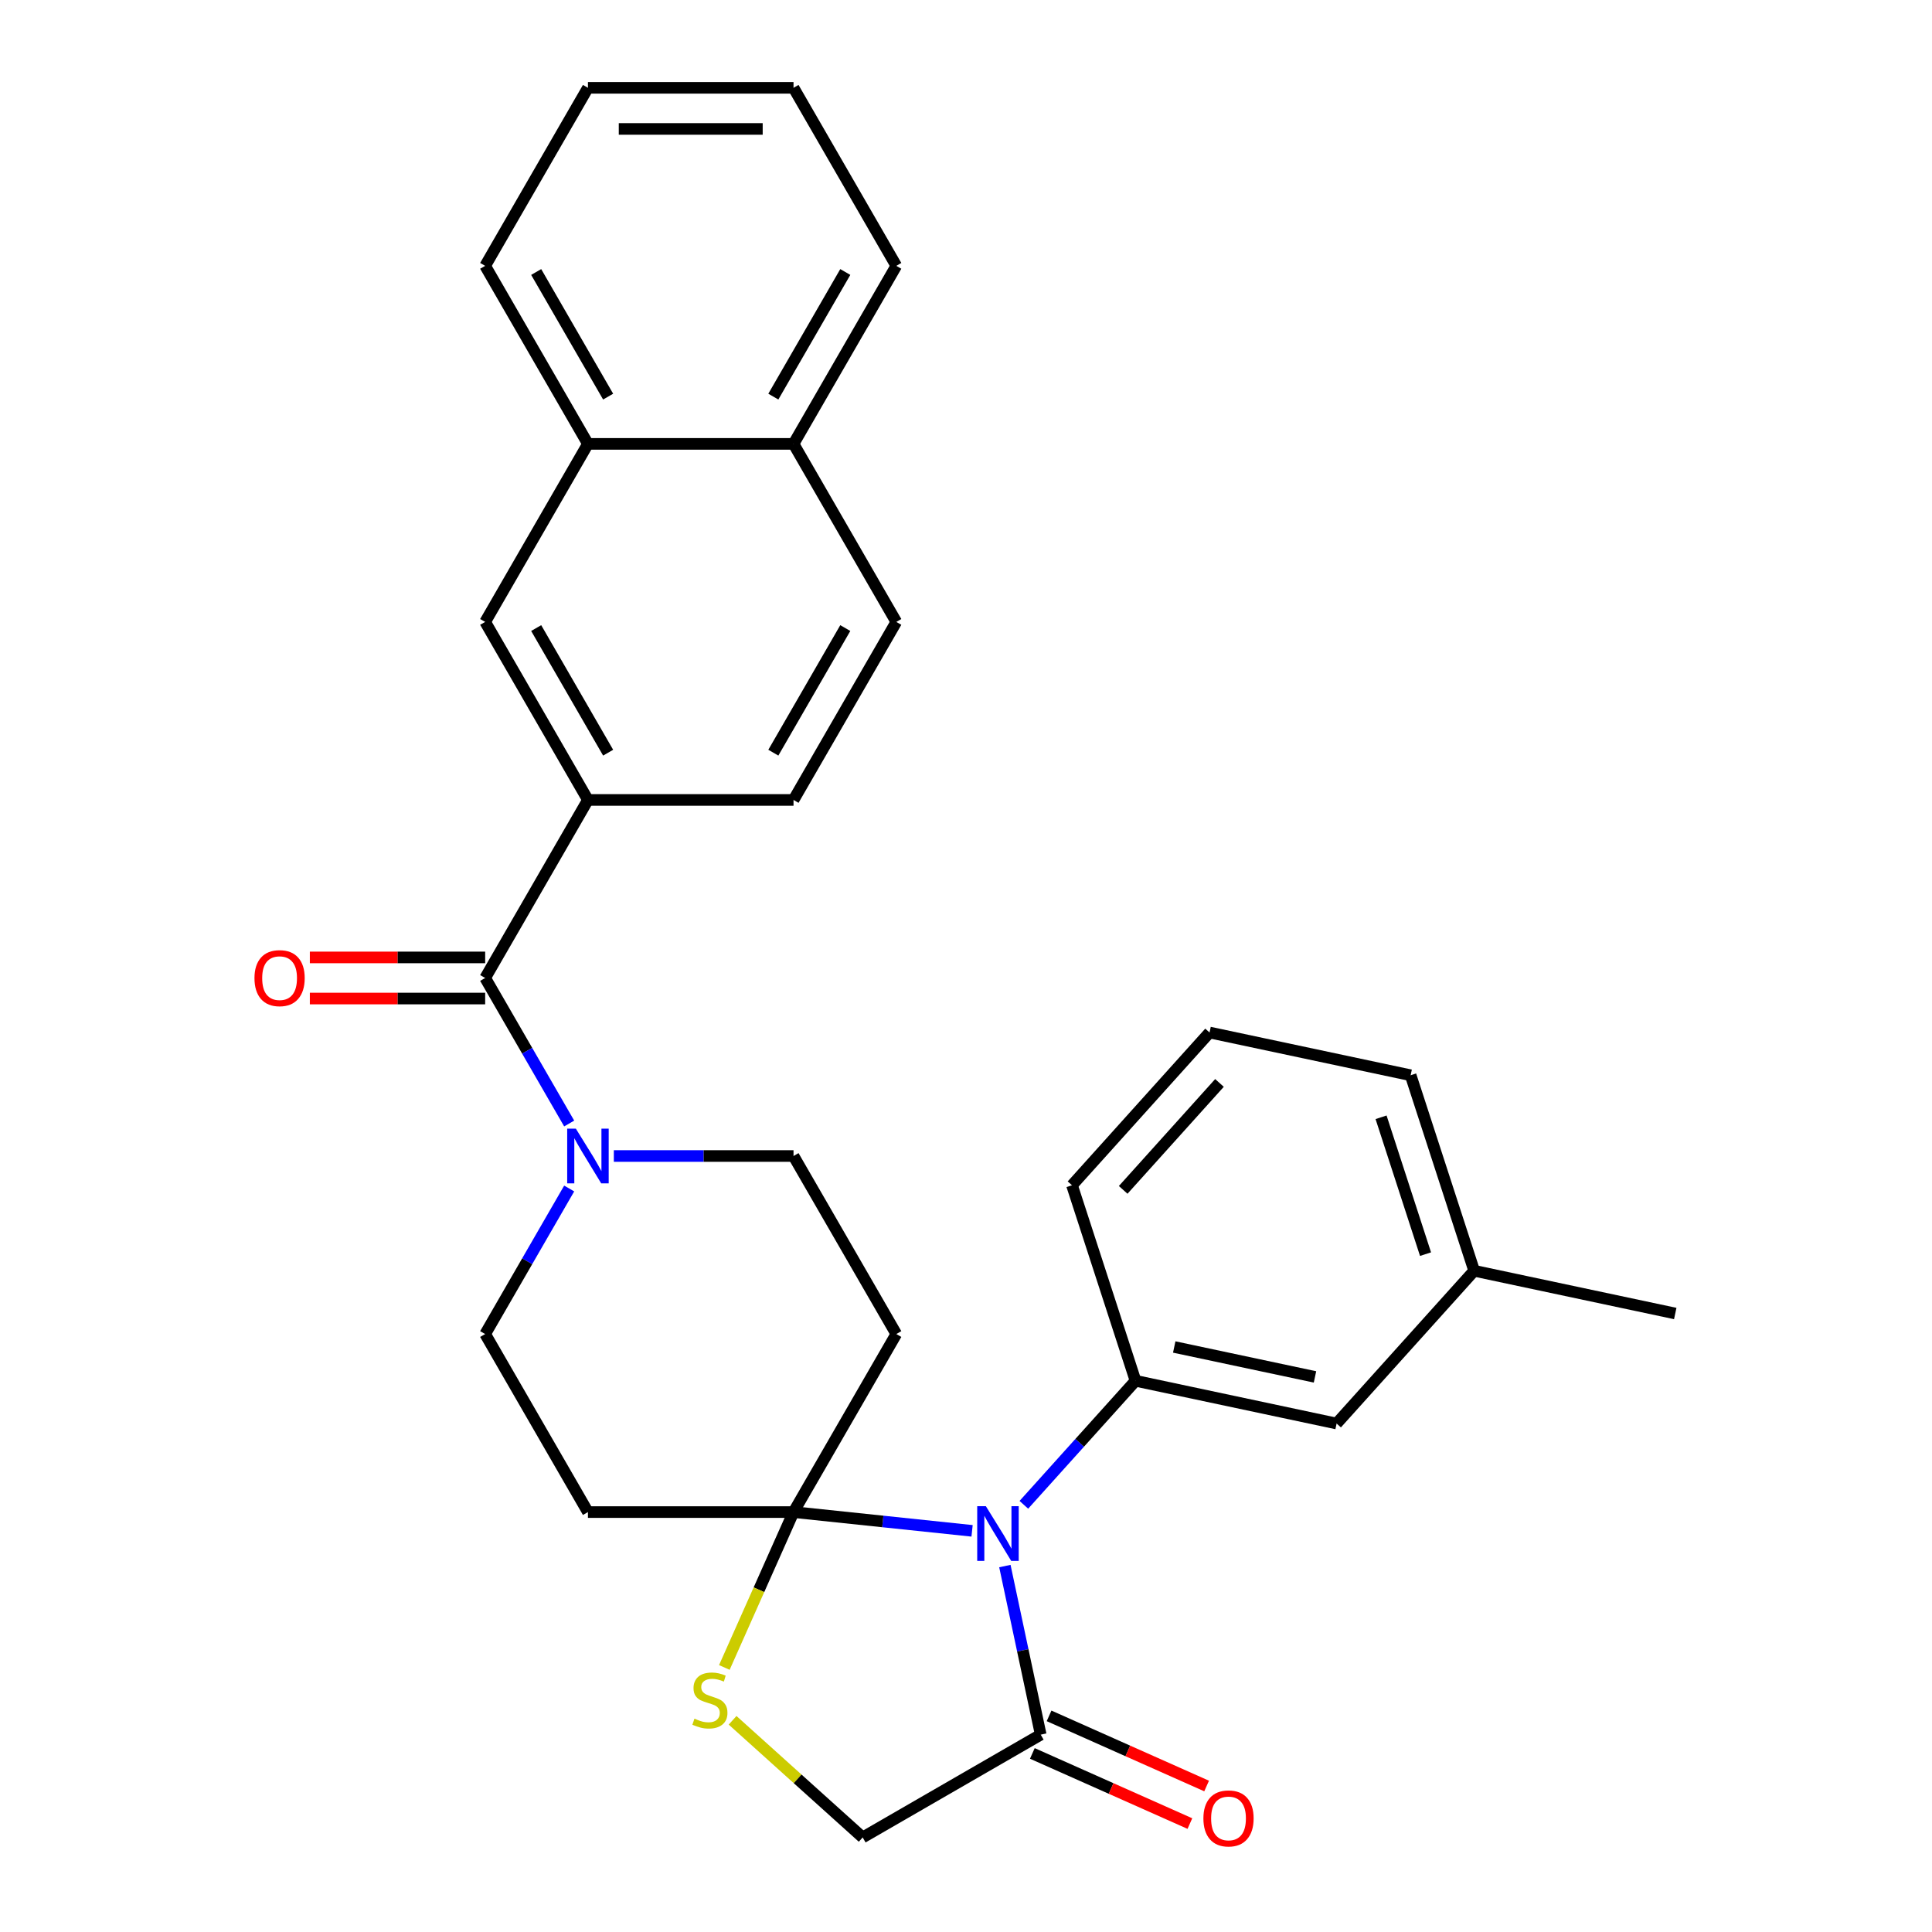 <?xml version='1.0' encoding='iso-8859-1'?>
<svg version='1.1' baseProfile='full'
              xmlns='http://www.w3.org/2000/svg'
                      xmlns:rdkit='http://www.rdkit.org/xml'
                      xmlns:xlink='http://www.w3.org/1999/xlink'
                  xml:space='preserve'
width='1000px' height='1000px' viewBox='0 0 1000 1000'>
<!-- END OF HEADER -->
<rect style='opacity:1.0;fill:#FFFFFF;stroke:none' width='1000' height='1000' x='0' y='0'> </rect>
<path class='bond-0' d='M 503.147,792.361 L 456.936,787.505' style='fill:none;fill-rule:evenodd;stroke:#0000FF;stroke-width:6px;stroke-linecap:butt;stroke-linejoin:miter;stroke-opacity:1' />
<path class='bond-0' d='M 456.936,787.505 L 410.726,782.648' style='fill:none;fill-rule:evenodd;stroke:#000000;stroke-width:6px;stroke-linecap:butt;stroke-linejoin:miter;stroke-opacity:1' />
<path class='bond-2' d='M 529.948,778.888 L 558.847,746.792' style='fill:none;fill-rule:evenodd;stroke:#0000FF;stroke-width:6px;stroke-linecap:butt;stroke-linejoin:miter;stroke-opacity:1' />
<path class='bond-2' d='M 558.847,746.792 L 587.746,714.696' style='fill:none;fill-rule:evenodd;stroke:#000000;stroke-width:6px;stroke-linecap:butt;stroke-linejoin:miter;stroke-opacity:1' />
<path class='bond-4' d='M 520.123,810.59 L 529.396,854.22' style='fill:none;fill-rule:evenodd;stroke:#0000FF;stroke-width:6px;stroke-linecap:butt;stroke-linejoin:miter;stroke-opacity:1' />
<path class='bond-4' d='M 529.396,854.22 L 538.67,897.849' style='fill:none;fill-rule:evenodd;stroke:#000000;stroke-width:6px;stroke-linecap:butt;stroke-linejoin:miter;stroke-opacity:1' />
<path class='bond-5' d='M 410.726,782.648 L 392.822,822.86' style='fill:none;fill-rule:evenodd;stroke:#000000;stroke-width:6px;stroke-linecap:butt;stroke-linejoin:miter;stroke-opacity:1' />
<path class='bond-5' d='M 392.822,822.86 L 374.918,863.073' style='fill:none;fill-rule:evenodd;stroke:#CCCC00;stroke-width:6px;stroke-linecap:butt;stroke-linejoin:miter;stroke-opacity:1' />
<path class='bond-7' d='M 410.726,782.648 L 463.928,690.498' style='fill:none;fill-rule:evenodd;stroke:#000000;stroke-width:6px;stroke-linecap:butt;stroke-linejoin:miter;stroke-opacity:1' />
<path class='bond-8' d='M 410.726,782.648 L 304.321,782.648' style='fill:none;fill-rule:evenodd;stroke:#000000;stroke-width:6px;stroke-linecap:butt;stroke-linejoin:miter;stroke-opacity:1' />
<path class='bond-1' d='M 251.119,506.2 L 272.864,543.865' style='fill:none;fill-rule:evenodd;stroke:#000000;stroke-width:6px;stroke-linecap:butt;stroke-linejoin:miter;stroke-opacity:1' />
<path class='bond-1' d='M 272.864,543.865 L 294.61,581.529' style='fill:none;fill-rule:evenodd;stroke:#0000FF;stroke-width:6px;stroke-linecap:butt;stroke-linejoin:miter;stroke-opacity:1' />
<path class='bond-6' d='M 251.119,506.2 L 304.321,414.051' style='fill:none;fill-rule:evenodd;stroke:#000000;stroke-width:6px;stroke-linecap:butt;stroke-linejoin:miter;stroke-opacity:1' />
<path class='bond-15' d='M 251.119,495.56 L 205.746,495.56' style='fill:none;fill-rule:evenodd;stroke:#000000;stroke-width:6px;stroke-linecap:butt;stroke-linejoin:miter;stroke-opacity:1' />
<path class='bond-15' d='M 205.746,495.56 L 160.374,495.56' style='fill:none;fill-rule:evenodd;stroke:#FF0000;stroke-width:6px;stroke-linecap:butt;stroke-linejoin:miter;stroke-opacity:1' />
<path class='bond-15' d='M 251.119,516.841 L 205.746,516.841' style='fill:none;fill-rule:evenodd;stroke:#000000;stroke-width:6px;stroke-linecap:butt;stroke-linejoin:miter;stroke-opacity:1' />
<path class='bond-15' d='M 205.746,516.841 L 160.374,516.841' style='fill:none;fill-rule:evenodd;stroke:#FF0000;stroke-width:6px;stroke-linecap:butt;stroke-linejoin:miter;stroke-opacity:1' />
<path class='bond-13' d='M 587.746,714.696 L 691.825,736.819' style='fill:none;fill-rule:evenodd;stroke:#000000;stroke-width:6px;stroke-linecap:butt;stroke-linejoin:miter;stroke-opacity:1' />
<path class='bond-13' d='M 607.782,697.198 L 680.638,712.684' style='fill:none;fill-rule:evenodd;stroke:#000000;stroke-width:6px;stroke-linecap:butt;stroke-linejoin:miter;stroke-opacity:1' />
<path class='bond-21' d='M 587.746,714.696 L 554.865,613.499' style='fill:none;fill-rule:evenodd;stroke:#000000;stroke-width:6px;stroke-linecap:butt;stroke-linejoin:miter;stroke-opacity:1' />
<path class='bond-3' d='M 317.721,598.349 L 364.223,598.349' style='fill:none;fill-rule:evenodd;stroke:#0000FF;stroke-width:6px;stroke-linecap:butt;stroke-linejoin:miter;stroke-opacity:1' />
<path class='bond-3' d='M 364.223,598.349 L 410.726,598.349' style='fill:none;fill-rule:evenodd;stroke:#000000;stroke-width:6px;stroke-linecap:butt;stroke-linejoin:miter;stroke-opacity:1' />
<path class='bond-30' d='M 294.61,615.169 L 272.864,652.834' style='fill:none;fill-rule:evenodd;stroke:#0000FF;stroke-width:6px;stroke-linecap:butt;stroke-linejoin:miter;stroke-opacity:1' />
<path class='bond-30' d='M 272.864,652.834 L 251.119,690.498' style='fill:none;fill-rule:evenodd;stroke:#000000;stroke-width:6px;stroke-linecap:butt;stroke-linejoin:miter;stroke-opacity:1' />
<path class='bond-10' d='M 538.67,897.849 L 446.521,951.052' style='fill:none;fill-rule:evenodd;stroke:#000000;stroke-width:6px;stroke-linecap:butt;stroke-linejoin:miter;stroke-opacity:1' />
<path class='bond-16' d='M 534.342,907.57 L 575.115,925.723' style='fill:none;fill-rule:evenodd;stroke:#000000;stroke-width:6px;stroke-linecap:butt;stroke-linejoin:miter;stroke-opacity:1' />
<path class='bond-16' d='M 575.115,925.723 L 615.888,943.876' style='fill:none;fill-rule:evenodd;stroke:#FF0000;stroke-width:6px;stroke-linecap:butt;stroke-linejoin:miter;stroke-opacity:1' />
<path class='bond-16' d='M 542.998,888.129 L 583.771,906.282' style='fill:none;fill-rule:evenodd;stroke:#000000;stroke-width:6px;stroke-linecap:butt;stroke-linejoin:miter;stroke-opacity:1' />
<path class='bond-16' d='M 583.771,906.282 L 624.543,924.435' style='fill:none;fill-rule:evenodd;stroke:#FF0000;stroke-width:6px;stroke-linecap:butt;stroke-linejoin:miter;stroke-opacity:1' />
<path class='bond-29' d='M 379.187,890.424 L 412.854,920.738' style='fill:none;fill-rule:evenodd;stroke:#CCCC00;stroke-width:6px;stroke-linecap:butt;stroke-linejoin:miter;stroke-opacity:1' />
<path class='bond-29' d='M 412.854,920.738 L 446.521,951.052' style='fill:none;fill-rule:evenodd;stroke:#000000;stroke-width:6px;stroke-linecap:butt;stroke-linejoin:miter;stroke-opacity:1' />
<path class='bond-9' d='M 304.321,414.051 L 251.119,321.902' style='fill:none;fill-rule:evenodd;stroke:#000000;stroke-width:6px;stroke-linecap:butt;stroke-linejoin:miter;stroke-opacity:1' />
<path class='bond-9' d='M 314.77,389.588 L 277.529,325.084' style='fill:none;fill-rule:evenodd;stroke:#000000;stroke-width:6px;stroke-linecap:butt;stroke-linejoin:miter;stroke-opacity:1' />
<path class='bond-17' d='M 304.321,414.051 L 410.726,414.051' style='fill:none;fill-rule:evenodd;stroke:#000000;stroke-width:6px;stroke-linecap:butt;stroke-linejoin:miter;stroke-opacity:1' />
<path class='bond-11' d='M 463.928,690.498 L 410.726,598.349' style='fill:none;fill-rule:evenodd;stroke:#000000;stroke-width:6px;stroke-linecap:butt;stroke-linejoin:miter;stroke-opacity:1' />
<path class='bond-12' d='M 304.321,782.648 L 251.119,690.498' style='fill:none;fill-rule:evenodd;stroke:#000000;stroke-width:6px;stroke-linecap:butt;stroke-linejoin:miter;stroke-opacity:1' />
<path class='bond-14' d='M 251.119,321.902 L 304.321,229.753' style='fill:none;fill-rule:evenodd;stroke:#000000;stroke-width:6px;stroke-linecap:butt;stroke-linejoin:miter;stroke-opacity:1' />
<path class='bond-20' d='M 691.825,736.819 L 763.024,657.745' style='fill:none;fill-rule:evenodd;stroke:#000000;stroke-width:6px;stroke-linecap:butt;stroke-linejoin:miter;stroke-opacity:1' />
<path class='bond-23' d='M 304.321,229.753 L 251.119,137.604' style='fill:none;fill-rule:evenodd;stroke:#000000;stroke-width:6px;stroke-linecap:butt;stroke-linejoin:miter;stroke-opacity:1' />
<path class='bond-23' d='M 314.77,205.29 L 277.529,140.786' style='fill:none;fill-rule:evenodd;stroke:#000000;stroke-width:6px;stroke-linecap:butt;stroke-linejoin:miter;stroke-opacity:1' />
<path class='bond-32' d='M 304.321,229.753 L 410.726,229.753' style='fill:none;fill-rule:evenodd;stroke:#000000;stroke-width:6px;stroke-linecap:butt;stroke-linejoin:miter;stroke-opacity:1' />
<path class='bond-19' d='M 410.726,414.051 L 463.928,321.902' style='fill:none;fill-rule:evenodd;stroke:#000000;stroke-width:6px;stroke-linecap:butt;stroke-linejoin:miter;stroke-opacity:1' />
<path class='bond-19' d='M 400.276,389.588 L 437.518,325.084' style='fill:none;fill-rule:evenodd;stroke:#000000;stroke-width:6px;stroke-linecap:butt;stroke-linejoin:miter;stroke-opacity:1' />
<path class='bond-18' d='M 410.726,229.753 L 463.928,321.902' style='fill:none;fill-rule:evenodd;stroke:#000000;stroke-width:6px;stroke-linecap:butt;stroke-linejoin:miter;stroke-opacity:1' />
<path class='bond-25' d='M 410.726,229.753 L 463.928,137.604' style='fill:none;fill-rule:evenodd;stroke:#000000;stroke-width:6px;stroke-linecap:butt;stroke-linejoin:miter;stroke-opacity:1' />
<path class='bond-25' d='M 400.276,205.29 L 437.518,140.786' style='fill:none;fill-rule:evenodd;stroke:#000000;stroke-width:6px;stroke-linecap:butt;stroke-linejoin:miter;stroke-opacity:1' />
<path class='bond-26' d='M 763.024,657.745 L 867.104,679.867' style='fill:none;fill-rule:evenodd;stroke:#000000;stroke-width:6px;stroke-linecap:butt;stroke-linejoin:miter;stroke-opacity:1' />
<path class='bond-31' d='M 763.024,657.745 L 730.143,556.548' style='fill:none;fill-rule:evenodd;stroke:#000000;stroke-width:6px;stroke-linecap:butt;stroke-linejoin:miter;stroke-opacity:1' />
<path class='bond-31' d='M 737.853,649.141 L 714.836,578.303' style='fill:none;fill-rule:evenodd;stroke:#000000;stroke-width:6px;stroke-linecap:butt;stroke-linejoin:miter;stroke-opacity:1' />
<path class='bond-22' d='M 554.865,613.499 L 626.064,534.425' style='fill:none;fill-rule:evenodd;stroke:#000000;stroke-width:6px;stroke-linecap:butt;stroke-linejoin:miter;stroke-opacity:1' />
<path class='bond-22' d='M 581.36,615.878 L 631.199,560.526' style='fill:none;fill-rule:evenodd;stroke:#000000;stroke-width:6px;stroke-linecap:butt;stroke-linejoin:miter;stroke-opacity:1' />
<path class='bond-24' d='M 626.064,534.425 L 730.143,556.548' style='fill:none;fill-rule:evenodd;stroke:#000000;stroke-width:6px;stroke-linecap:butt;stroke-linejoin:miter;stroke-opacity:1' />
<path class='bond-27' d='M 251.119,137.604 L 304.321,45.455' style='fill:none;fill-rule:evenodd;stroke:#000000;stroke-width:6px;stroke-linecap:butt;stroke-linejoin:miter;stroke-opacity:1' />
<path class='bond-28' d='M 463.928,137.604 L 410.726,45.455' style='fill:none;fill-rule:evenodd;stroke:#000000;stroke-width:6px;stroke-linecap:butt;stroke-linejoin:miter;stroke-opacity:1' />
<path class='bond-33' d='M 304.321,45.455 L 410.726,45.455' style='fill:none;fill-rule:evenodd;stroke:#000000;stroke-width:6px;stroke-linecap:butt;stroke-linejoin:miter;stroke-opacity:1' />
<path class='bond-33' d='M 320.282,66.736 L 394.765,66.736' style='fill:none;fill-rule:evenodd;stroke:#000000;stroke-width:6px;stroke-linecap:butt;stroke-linejoin:miter;stroke-opacity:1' />
<path  class='atom-0' d='M 510.287 779.61
L 519.567 794.61
Q 520.487 796.09, 521.967 798.77
Q 523.447 801.45, 523.527 801.61
L 523.527 779.61
L 527.287 779.61
L 527.287 807.93
L 523.407 807.93
L 513.447 791.53
Q 512.287 789.61, 511.047 787.41
Q 509.847 785.21, 509.487 784.53
L 509.487 807.93
L 505.807 807.93
L 505.807 779.61
L 510.287 779.61
' fill='#0000FF'/>
<path  class='atom-4' d='M 298.061 584.189
L 307.341 599.189
Q 308.261 600.669, 309.741 603.349
Q 311.221 606.029, 311.301 606.189
L 311.301 584.189
L 315.061 584.189
L 315.061 612.509
L 311.181 612.509
L 301.221 596.109
Q 300.061 594.189, 298.821 591.989
Q 297.621 589.789, 297.261 589.109
L 297.261 612.509
L 293.581 612.509
L 293.581 584.189
L 298.061 584.189
' fill='#0000FF'/>
<path  class='atom-6' d='M 359.447 889.573
Q 359.767 889.693, 361.087 890.253
Q 362.407 890.813, 363.847 891.173
Q 365.327 891.493, 366.767 891.493
Q 369.447 891.493, 371.007 890.213
Q 372.567 888.893, 372.567 886.613
Q 372.567 885.053, 371.767 884.093
Q 371.007 883.133, 369.807 882.613
Q 368.607 882.093, 366.607 881.493
Q 364.087 880.733, 362.567 880.013
Q 361.087 879.293, 360.007 877.773
Q 358.967 876.253, 358.967 873.693
Q 358.967 870.133, 361.367 867.933
Q 363.807 865.733, 368.607 865.733
Q 371.887 865.733, 375.607 867.293
L 374.687 870.373
Q 371.287 868.973, 368.727 868.973
Q 365.967 868.973, 364.447 870.133
Q 362.927 871.253, 362.967 873.213
Q 362.967 874.733, 363.727 875.653
Q 364.527 876.573, 365.647 877.093
Q 366.807 877.613, 368.727 878.213
Q 371.287 879.013, 372.807 879.813
Q 374.327 880.613, 375.407 882.253
Q 376.527 883.853, 376.527 886.613
Q 376.527 890.533, 373.887 892.653
Q 371.287 894.733, 366.927 894.733
Q 364.407 894.733, 362.487 894.173
Q 360.607 893.653, 358.367 892.733
L 359.447 889.573
' fill='#CCCC00'/>
<path  class='atom-16' d='M 131.714 506.28
Q 131.714 499.48, 135.074 495.68
Q 138.434 491.88, 144.714 491.88
Q 150.994 491.88, 154.354 495.68
Q 157.714 499.48, 157.714 506.28
Q 157.714 513.16, 154.314 517.08
Q 150.914 520.96, 144.714 520.96
Q 138.474 520.96, 135.074 517.08
Q 131.714 513.2, 131.714 506.28
M 144.714 517.76
Q 149.034 517.76, 151.354 514.88
Q 153.714 511.96, 153.714 506.28
Q 153.714 500.72, 151.354 497.92
Q 149.034 495.08, 144.714 495.08
Q 140.394 495.08, 138.034 497.88
Q 135.714 500.68, 135.714 506.28
Q 135.714 512, 138.034 514.88
Q 140.394 517.76, 144.714 517.76
' fill='#FF0000'/>
<path  class='atom-17' d='M 622.876 941.208
Q 622.876 934.408, 626.236 930.608
Q 629.596 926.808, 635.876 926.808
Q 642.156 926.808, 645.516 930.608
Q 648.876 934.408, 648.876 941.208
Q 648.876 948.088, 645.476 952.008
Q 642.076 955.888, 635.876 955.888
Q 629.636 955.888, 626.236 952.008
Q 622.876 948.128, 622.876 941.208
M 635.876 952.688
Q 640.196 952.688, 642.516 949.808
Q 644.876 946.888, 644.876 941.208
Q 644.876 935.648, 642.516 932.848
Q 640.196 930.008, 635.876 930.008
Q 631.556 930.008, 629.196 932.808
Q 626.876 935.608, 626.876 941.208
Q 626.876 946.928, 629.196 949.808
Q 631.556 952.688, 635.876 952.688
' fill='#FF0000'/>
</svg>
